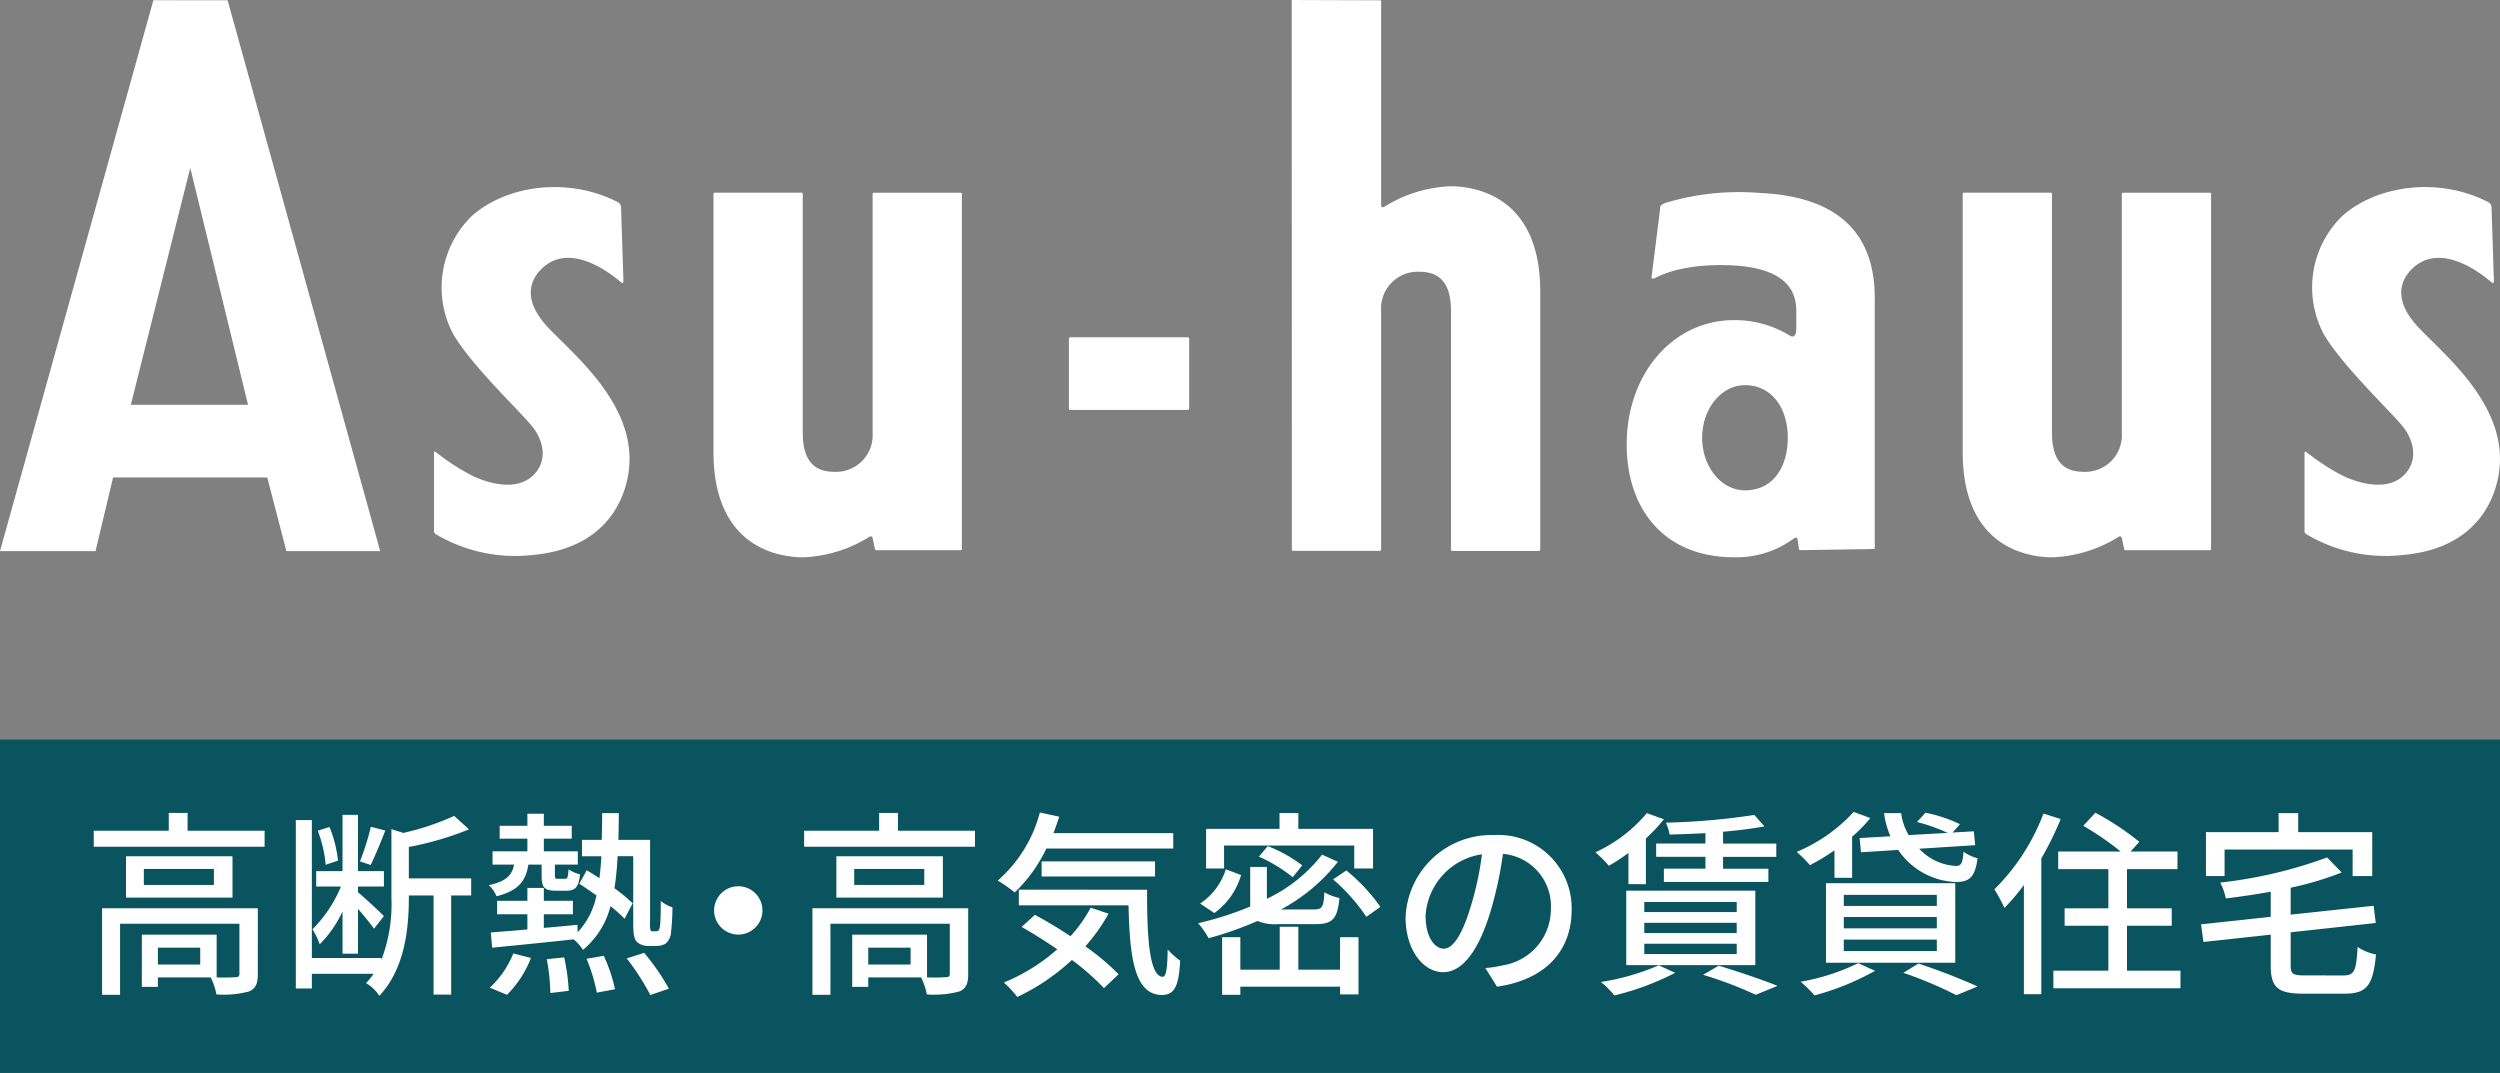 <svg xmlns="http://www.w3.org/2000/svg" xmlns:xlink="http://www.w3.org/1999/xlink" width="240" height="103" viewBox="0 0 240 103">
  <rect x="0" y="0" width="240" height="103" fill="#808080" stroke="none"/>
  <defs>
    <clipPath id="clip-path">
      <rect id="長方形_221991" data-name="長方形 221991" width="240" height="55" fill="#fff"/>
    </clipPath>
  </defs>
  <g id="logo" transform="translate(0 -2)">
    <g id="グループ_678088" data-name="グループ 678088" transform="translate(0 2)" clip-path="url(#clip-path)">
      <path id="パス_1623817" data-name="パス 1623817" d="M127.079,27.917h-8.324a.118.118,0,0,0-.123.111V50.967a3.516,3.516,0,0,1-3.7,3.742c-2.311,0-3.005-1.591-3.005-3.785v-22.9a.117.117,0,0,0-.123-.111h-8.325a.118.118,0,0,0-.123.111V52.795c0,8.837,5.76,10.07,8.5,10.127a12.871,12.871,0,0,0,6.45-1.962c.169-.107.3-.037.322.081l.229,1.083a.117.117,0,0,0,.123.111h8.1a.117.117,0,0,0,.123-.111v-34.1a.117.117,0,0,0-.123-.111" transform="translate(-34.862 -9.416)" fill="#fff"/>
      <path id="パス_1623818" data-name="パス 1623818" d="M308.04,27.917h-8.324a.118.118,0,0,0-.123.111V50.967a3.516,3.516,0,0,1-3.7,3.742c-2.311,0-3.005-1.591-3.005-3.785v-22.9a.117.117,0,0,0-.123-.111H284.44a.118.118,0,0,0-.123.111V52.795c0,8.837,5.76,10.07,8.5,10.127a12.871,12.871,0,0,0,6.45-1.962c.169-.107.3-.037.322.081l.229,1.083a.117.117,0,0,0,.123.111h8.1a.117.117,0,0,0,.123-.111v-34.1a.117.117,0,0,0-.123-.111" transform="translate(-95.9 -9.416)" fill="#fff"/>
      <path id="パス_1623819" data-name="パス 1623819" d="M202.478,17.879a12.872,12.872,0,0,0-6.451,1.962c-.169.107-.3.037-.321-.081V.03L187.121,0l.013,52.774a.118.118,0,0,0,.123.111h8.324a.117.117,0,0,0,.123-.111V29.834a3.516,3.516,0,0,1,3.7-3.742c2.312,0,3.006,1.591,3.006,3.785v22.9a.117.117,0,0,0,.123.111h8.324a.117.117,0,0,0,.123-.111V28.006c0-8.837-5.76-10.07-8.5-10.127" transform="translate(-63.116)" fill="#fff"/>
      <path id="パス_1623820" data-name="パス 1623820" d="M248.385,27.931a24.324,24.324,0,0,0-9.066.972c-.369.168-.463.221-.463.539l-.8,6.385c-.04.254-.044.428.339.266.852-.457,3.1-1.378,7.173-1.216,5.384.215,6.358,2.473,6.358,4.365V41c0,.817-.4.8-.691.586a10.1,10.1,0,0,0-5.28-1.446c-5.691,0-10.084,4.86-10.3,11.43-.211,6.259,3.247,11.337,10.3,11.337a9.264,9.264,0,0,0,5.667-1.755c.264-.168.354-.175.421.016l.144.945a.118.118,0,0,0,.123.111l7.027-.109a.117.117,0,0,0,.123-.111V38.059c0-4.172-1.5-9.72-11.08-10.127M247,56.482c-2.27,0-4.111-2.26-4.111-5.048s1.84-5.049,4.111-5.049c2.621,0,4.111,2.26,4.111,5.049s-1.4,5.048-4.111,5.048" transform="translate(-79.483 -9.409)" fill="#fff"/>
      <path id="パス_1623821" data-name="パス 1623821" d="M63.019,60.406a14.873,14.873,0,0,0,9.18,2.026c7.848-.647,9.191-6.235,9.4-8.353.607-6.192-5.389-10.952-7.791-13.514-2.752-2.935-1.39-4.834-.643-5.58,2-2,4.572-.733,5.54-.226a12.992,12.992,0,0,1,2.049,1.417c.175.148.3.268.3-.151l-.223-6.9a.607.607,0,0,0-.367-.608c-4.817-2.439-10.662-1.557-13.942,1.34A9.565,9.565,0,0,0,64.73,41.242c1.822,3.1,6.612,7.579,7.648,8.934s1.4,3.235.036,4.58c-1.572,1.548-4.2.813-5.718.129a20.721,20.721,0,0,1-3.6-2.308c-.188-.151-.224-.095-.224.091v7.418a.335.335,0,0,0,.147.32" transform="translate(-21.207 -9.141)" fill="#fff"/>
      <path id="パス_1623822" data-name="パス 1623822" d="M333.978,60.406a14.875,14.875,0,0,0,9.18,2.026c7.848-.647,9.191-6.235,9.4-8.353.607-6.192-5.389-10.952-7.791-13.514-2.752-2.935-1.39-4.834-.643-5.58,2-2,4.572-.733,5.54-.226a12.985,12.985,0,0,1,2.049,1.417c.175.148.3.268.3-.151l-.223-6.9a.607.607,0,0,0-.367-.608c-4.816-2.439-10.662-1.557-13.942,1.34a9.565,9.565,0,0,0-1.787,11.385c1.822,3.1,6.612,7.579,7.648,8.934s1.4,3.235.036,4.58c-1.572,1.548-4.2.813-5.718.129a20.727,20.727,0,0,1-3.6-2.308c-.188-.151-.224-.095-.224.091v7.418a.335.335,0,0,0,.147.32" transform="translate(-112.601 -9.141)" fill="#fff"/>
      <path id="パス_1623823" data-name="パス 1623823" d="M27.493,52.916l-1.838-7.07h-14.8L9.17,52.916H0L14.726.03l7.127.009L36.5,52.916ZM12.558,38.873H23.813L18.265,16.124Z" transform="translate(0 -0.01)" fill="#fff"/>
      <path id="パス_1623824" data-name="パス 1623824" d="M166.28,48.855H154.95c-.06,0-.108.077-.108.17v6.64c0,.093.048.17.108.17h11.33c.06,0,.109-.078.109-.17v-6.64c0-.093-.049-.17-.109-.17" transform="translate(-52.228 -16.479)" fill="#fff"/>
      <path id="パス_1623825" data-name="パス 1623825" d="M27.909,114.136a10.79,10.79,0,0,0,1.909-.111v1.845a11.668,11.668,0,0,0-1.893-.1H24.47v2.211h4.322a14.405,14.405,0,0,0,1.909-.1v1.845a15.662,15.662,0,0,0-1.909-.1H25.259a12.923,12.923,0,0,0,5.9,4.74,9.063,9.063,0,0,0-1.073,1.718,15.775,15.775,0,0,1-3.266-2.306,11.259,11.259,0,0,1-2.4-2.847c.032.907.048,1.161.048,1.479v2.624a11.56,11.56,0,0,0,.111,1.718H22.593a10.559,10.559,0,0,0,.11-1.7V122.5c0-.525,0-.748.047-1.5a11.81,11.81,0,0,1-2.208,2.656A15.934,15.934,0,0,1,17.419,126,8.228,8.228,0,0,0,16.33,124.4a14.381,14.381,0,0,0,3.644-2.481,13.893,13.893,0,0,0,1.94-2.274H18.728a16.5,16.5,0,0,0-1.893.1v-1.845a15.6,15.6,0,0,0,1.877.1H22.7v-2.211H19.611a12.617,12.617,0,0,0-1.909.1v-1.845a11.687,11.687,0,0,0,1.893.111H22.7v-.97a6.036,6.036,0,0,0-.079-1.129h1.924a5.619,5.619,0,0,0-.079,1.145v.954Z" transform="translate(-5.508 -37.79)" fill="#fff"/>
      <path id="パス_1623826" data-name="パス 1623826" d="M45.964,120.4a15.828,15.828,0,0,0-1.846.1v-1.8a11.384,11.384,0,0,0,1.83.1H47.3a12.616,12.616,0,0,0-1.215-2.657l1.483-.667a15.784,15.784,0,0,1,1.309,2.767l-1.246.557h2.539v-3.468H46.611a13.949,13.949,0,0,0-1.752.1v-1.781a11.959,11.959,0,0,0,1.846.111h3.47v-.445a9.706,9.706,0,0,0-.079-1.225H51.99a7.015,7.015,0,0,0-.079,1.241v.429h3.754a10.618,10.618,0,0,0,1.877-.111v1.781a10.541,10.541,0,0,0-1.767-.1H51.911V118.8h1.073a14.562,14.562,0,0,0,1.545-3.213l1.657.54a15.959,15.959,0,0,1-1.372,2.673H56.47a9.863,9.863,0,0,0,1.814-.1v1.8a15.4,15.4,0,0,0-1.893-.1H52.92a12.3,12.3,0,0,0,5.663,4.2,6.982,6.982,0,0,0-1.057,1.671,15.5,15.5,0,0,1-3.581-2.4,12.249,12.249,0,0,1-2.1-2.449c.047.86.063,1.178.063,1.511v2.243a10.265,10.265,0,0,0,.111,1.622H50.066a9.823,9.823,0,0,0,.11-1.622v-2.227c0-.493,0-.8.048-1.479a11.7,11.7,0,0,1-2.618,2.991,14.75,14.75,0,0,1-2.666,1.781,8.25,8.25,0,0,0-1.073-1.59,13.774,13.774,0,0,0,3.865-2.561,11.339,11.339,0,0,0,1.435-1.686Z" transform="translate(-14.796 -37.806)" fill="#fff"/>
      <path id="パス_1623827" data-name="パス 1623827" d="M71.356,121.493c.678-.476,1.357-1.256,3.439-3.9a4.84,4.84,0,0,1,.978-1,2.16,2.16,0,0,1,1.262-.477,2.227,2.227,0,0,1,1.419.6,10.552,10.552,0,0,1,1.058,1.146,50.332,50.332,0,0,0,4.716,4.868,10.137,10.137,0,0,0,1.72,1.335l-.963,2.258a3.131,3.131,0,0,0-.457-.461c-.82-.732-2.066-1.924-3.218-3.085-1.2-1.241-1.231-1.289-2.919-3.23-.977-1.129-1.072-1.208-1.372-1.208-.252,0-.41.143-.946.859a44.9,44.9,0,0,1-3.107,3.85,2.6,2.6,0,0,0-.331.429Z" transform="translate(-24.068 -39.166)" fill="#fff"/>
      <path id="パス_1623828" data-name="パス 1623828" d="M105.753,112.564a26.866,26.866,0,0,0,1.041,4.978c1.025-.381,1.025-.381,4.086-1.4a4.363,4.363,0,0,0,.6-.239l.679,2a38.384,38.384,0,0,0-5.206,1.528c-2.3.859-3.455,1.877-3.455,3.022,0,1.161,1.073,1.654,3.612,1.654a17.141,17.141,0,0,0,5.1-.652l.174,2.179a9.764,9.764,0,0,0-1.278.111,32.9,32.9,0,0,1-3.691.239,8.769,8.769,0,0,1-4.575-.875,3.017,3.017,0,0,1-1.372-2.656,3.746,3.746,0,0,1,1.4-2.847,9.723,9.723,0,0,1,2.145-1.368,40.61,40.61,0,0,1-1.056-4.31,6.937,6.937,0,0,0-.252-1.033Z" transform="translate(-34.223 -37.968)" fill="#fff"/>
      <path id="パス_1623829" data-name="パス 1623829" d="M127.293,126.8a18.5,18.5,0,0,1,3.549,3.5l-1.467,1.384a17.082,17.082,0,0,0-3.423-3.627Z" transform="translate(-42.483 -42.768)" fill="#fff"/>
      <path id="パス_1623830" data-name="パス 1623830" d="M150.156,116.981a11.089,11.089,0,0,0,1.846-.317,24.709,24.709,0,0,1,6.278-.907c3.123,0,5.158,1.765,5.158,4.469a5.642,5.642,0,0,1-3.5,5.09,14.731,14.731,0,0,1-5.553,1.321,6.931,6.931,0,0,0-.8-2.052,13.433,13.433,0,0,0,5.19-.938,4.385,4.385,0,0,0,2.382-2.354,3.521,3.521,0,0,0,.174-1.129,2.333,2.333,0,0,0-1.2-2.068,4.075,4.075,0,0,0-2.034-.429,22.331,22.331,0,0,0-6.215,1.129,5.751,5.751,0,0,0-1.262.447Z" transform="translate(-50.647 -39.045)" fill="#fff"/>
      <path id="パス_1623831" data-name="パス 1623831" d="M183.2,112.6a7.964,7.964,0,0,0-.253,1.066c-.079.382-.158.7-.331,1.4a13.361,13.361,0,0,0,2.524-.446l.047,1.83a3.062,3.062,0,0,0-.5.08c-.567.1-1.53.207-2.508.286a30.749,30.749,0,0,1-1.736,4.612c-.363.78-.505,1.066-1.1,2.18-.2.382-.2.382-.3.573l-1.814-1.018a14.472,14.472,0,0,0,1.53-2.545,24.58,24.58,0,0,0,1.483-3.754c-.71.016-.8.016-.993.016-.205,0-.3,0-.632-.016l-.836-.016v-1.814a10.8,10.8,0,0,0,2.129.144c.19,0,.457,0,.8-.016a16.383,16.383,0,0,0,.473-2.768Zm7.146,12.884a9.552,9.552,0,0,0-2.414-1.972c.016.143.032.255.032.318a2.553,2.553,0,0,1-.679,1.686,3.623,3.623,0,0,1-2.618.891c-2.083,0-3.439-1.05-3.439-2.672,0-1.606,1.4-2.736,3.407-2.736a7.777,7.777,0,0,1,1.467.143c-.047-.732-.079-1.352-.079-1.829a8.549,8.549,0,0,1,.126-1.606l1.83.1a5.345,5.345,0,0,0-.19,1.606,17.111,17.111,0,0,0,.142,2.18,9.834,9.834,0,0,1,2.492,1.463,5.763,5.763,0,0,1,.552.429,2.96,2.96,0,0,0,.237.223Zm-5.6-2.911c-1.026,0-1.688.43-1.688,1.1,0,.652.568,1.034,1.545,1.034,1.073,0,1.594-.445,1.594-1.336,0-.159-.032-.541-.032-.541a3.95,3.95,0,0,0-1.419-.255m5.679-4.406a19.238,19.238,0,0,0-4.543-2.227l.946-1.543a24.82,24.82,0,0,1,4.449,2.131Z" transform="translate(-59.775 -37.911)" fill="#fff"/>
      <path id="パス_1623832" data-name="パス 1623832" d="M210.265,113.314c-.079.461-.189,1.113-.347,1.972-.047.27-.047.27-.094.477.473-.016.694-.032.978-.032a3.04,3.04,0,0,1,2.335.843,3.88,3.88,0,0,1,.742,2.816c0,2.736-.457,4.915-1.215,5.789a1.989,1.989,0,0,1-1.751.716,7.259,7.259,0,0,1-2.429-.476c.016-.3.032-.541.032-.7a6.047,6.047,0,0,0-.158-1.353,6.559,6.559,0,0,0,2.3.636c.457,0,.71-.3.947-1.082a14.244,14.244,0,0,0,.41-3.627c0-1.463-.363-1.892-1.577-1.892-.331,0-.584.015-.946.047a34.346,34.346,0,0,1-3.218,8.653l-1.83-1.018a23.5,23.5,0,0,0,3.17-7.491c-.237.031-.237.031-.742.127l-1.435.238a6.408,6.408,0,0,0-.647.16l-.19-1.877a31.967,31.967,0,0,0,3.361-.334,22.586,22.586,0,0,0,.41-3.213v-.286l2.05.207a3.714,3.714,0,0,0-.126.493Zm4.8-.652A10.328,10.328,0,0,1,216.717,115l-1.1.589a10.754,10.754,0,0,0-1.657-2.37Zm1.467,3.149a14.852,14.852,0,0,1,2.367,5.058l-1.8.907a14.947,14.947,0,0,0-2.161-5.17Zm.978-1.225a11.726,11.726,0,0,0-1.609-2.306l1.057-.557a9.217,9.217,0,0,1,1.641,2.243Z" transform="translate(-68.959 -37.684)" fill="#fff"/>
      <path id="パス_1623833" data-name="パス 1623833" d="M237.617,119.312a7.655,7.655,0,0,1,3.312-.732c2.7,0,4.433,1.4,4.433,3.579a3.893,3.893,0,0,1-2.145,3.516,7.753,7.753,0,0,1-3.817.907,5.311,5.311,0,0,1-3.061-.732,2.279,2.279,0,0,1-.946-1.83,2.435,2.435,0,0,1,2.713-2.274,3.385,3.385,0,0,1,2.73,1.3,4.29,4.29,0,0,1,.725,1.431c1.309-.493,1.877-1.177,1.877-2.306,0-1.241-1.215-2.052-3.123-2.052a9.677,9.677,0,0,0-6.5,2.672l-1.073-1.718a14.149,14.149,0,0,0,2.225-1.5,52.77,52.77,0,0,0,4.716-4.136l.284-.286-.016-.016c-.6.08-1.609.143-4.465.27a5.266,5.266,0,0,0-.757.08l-.079-1.909a14.137,14.137,0,0,0,1.861.1c1.341,0,3.266-.08,4.8-.191a2.312,2.312,0,0,0,.979-.207l.978,1.4a3.385,3.385,0,0,0-.821.652c-.789.732-1.94,1.765-2.476,2.227-.284.239-1.42,1.1-1.736,1.3a6.165,6.165,0,0,1-.647.414Zm.473,3.961c-.568,0-.931.286-.931.732,0,.636.71,1,1.877,1a4.285,4.285,0,0,0,.82-.063c-.284-1.1-.883-1.671-1.767-1.671" transform="translate(-78.504 -38.211)" fill="#fff"/>
      <path id="パス_1623834" data-name="パス 1623834" d="M260.062,120.139c0-.652,0-.938.047-1.734a10.337,10.337,0,0,1-1.056,1.639,9.935,9.935,0,0,0-.679-1.893,12.063,12.063,0,0,0,2.366-4.136,9.36,9.36,0,0,0,.584-2.195l1.7.7c-.126.366-.174.51-.3.875a22.619,22.619,0,0,1-1.025,2.625V124.9a13.768,13.768,0,0,0,.079,1.845h-1.815a16.858,16.858,0,0,0,.095-1.861Zm11.452-3.515a11.564,11.564,0,0,0,1.42-.064,13.073,13.073,0,0,0-.063,1.5v6.6a18.928,18.928,0,0,0,.094,1.988h-1.8v-.875h-6.689v.875h-1.767a15.65,15.65,0,0,0,.095-1.75v-6.808a11.226,11.226,0,0,0-.079-1.527,12.314,12.314,0,0,0,1.452.064h1.482v-2.147h-.773c-.773,0-1.357.031-1.861.08V112.79a13.509,13.509,0,0,0,1.861.1h6.594a14.408,14.408,0,0,0,1.924-.1v1.766a18.454,18.454,0,0,0-1.862-.08h-1.64v2.147Zm-7.114,7.6h1.262v-6.076H264.4Zm3.991-9.75h-1.215v2.147h1.215Zm-1.215,9.75h1.215v-6.076h-1.215Zm2.73,0h1.325v-6.076h-1.325Z" transform="translate(-87.149 -37.717)" fill="#fff"/>
      <path id="パス_1623835" data-name="パス 1623835" d="M287.583,120.187c0-.6.015-.986.047-1.765a12.329,12.329,0,0,1-1.1,1.654,10.14,10.14,0,0,0-.71-1.893,11.471,11.471,0,0,0,2.334-3.96,9.273,9.273,0,0,0,.616-2.259l1.783.429a20.928,20.928,0,0,1-1.325,3.579V124.9c0,.716.031,1.241.079,1.845h-1.814a13.6,13.6,0,0,0,.1-1.861Zm2.713,6.585a15.982,15.982,0,0,0,.078-1.972v-7a13.357,13.357,0,0,0-.094-1.8h1.767a13.939,13.939,0,0,0-.079,1.813v6.665h6.956a12.687,12.687,0,0,0,1.736-.079v1.7a13.821,13.821,0,0,0-1.752-.1h-6.94v.763Zm1.8-11.866a13.243,13.243,0,0,0-1.483.064v-1.655a10.909,10.909,0,0,0,1.672.08h2.808c.063-.557.079-.7.127-1.321l1.735.1c-.142.812-.142.812-.2,1.225h2.382a9.387,9.387,0,0,0,1.64-.1v1.671a13.946,13.946,0,0,0-1.451-.064h-2.871c-.095.461-.095.461-.221,1.05h2.256a13.093,13.093,0,0,0,1.341-.048,14.144,14.144,0,0,0-.063,1.559v4.82c0,.651.016.938.047,1.416-.584-.032-.867-.048-1.341-.048h-4.054c-.473,0-.726,0-1.325.048.032-.382.047-.764.047-1.256v-5.217a12.469,12.469,0,0,0-.047-1.3c.363.032.615.032,1.278.032h.237c.111-.446.158-.653.237-1.05Zm2.635,3.229h3.439v-.827h-3.439Zm0,2.036h3.439v-.843h-3.439Zm0,2.131h3.439v-.938h-3.439Z" transform="translate(-96.405 -37.765)" fill="#fff"/>
      <path id="パス_1623836" data-name="パス 1623836" d="M315.181,114.138a18.91,18.91,0,0,0,3.659.207,6.351,6.351,0,0,0,.632-1.973l2.066.223a12.322,12.322,0,0,0-.631,1.432c-.08.175-.111.223-.142.286.126-.016.126-.016.993-.064a21.142,21.142,0,0,0,4.133-.541l.11,1.813c-.441.032-.441.032-1.246.127-1.152.143-3.155.27-4.748.318a8.232,8.232,0,0,1-1.451,2.115l.016.032c.11-.08.11-.08.315-.239a3.792,3.792,0,0,1,2.224-.716,2.078,2.078,0,0,1,2.256,1.686q1.822-.667,2.414-.859a4.922,4.922,0,0,0,1.168-.477l.741,1.83a13.737,13.737,0,0,0-1.751.429q-.331.1-2.366.811v.175c.016.414.016.414.016.636v.636c-.016.27-.016.414-.016.525a6.654,6.654,0,0,0,.047.843l-1.83.048a12.706,12.706,0,0,0,.095-1.845v-.382a9.509,9.509,0,0,0-1.514.827,1.675,1.675,0,0,0-.821,1.3c0,.827.757,1.161,2.666,1.161a13.6,13.6,0,0,0,4.638-.668l.158,2.052a4.6,4.6,0,0,0-.726.064,28.383,28.383,0,0,1-4.038.287,6.72,6.72,0,0,1-3.518-.669,2.31,2.31,0,0,1-1.152-2.052,2.546,2.546,0,0,1,.695-1.765,7.72,7.72,0,0,1,3.391-2.243.869.869,0,0,0-.962-.859,5.315,5.315,0,0,0-3.233,1.639,7.114,7.114,0,0,0-1.372,1.447l-1.436-1.431a9.7,9.7,0,0,0,1.42-1.416,21.08,21.08,0,0,0,1.893-2.72.8.8,0,0,1,.127-.207c-.063,0-.268.016-.268.016-.253,0-1.641-.032-1.987-.032-.3-.016-.3-.016-.442-.016a1.735,1.735,0,0,0-.252.016Z" transform="translate(-106.134 -37.903)" fill="#fff"/>
      <path id="パス_1623837" data-name="パス 1623837" d="M346.458,128.742a2.666,2.666,0,1,1-2.667-2.689,2.688,2.688,0,0,1,2.667,2.689m-4.1,0a1.436,1.436,0,1,0,1.435-1.447,1.45,1.45,0,0,0-1.435,1.447" transform="translate(-115.061 -42.517)" fill="#fff"/>
    </g>
    <g id="賃貸" transform="translate(0 71)">
      <rect id="base" width="240" height="32" transform="translate(0 2)" fill="#0a545f"/>
      <g id="グループ_678090" data-name="グループ 678090" transform="translate(9 2)">
        <path id="パス_1623867" data-name="パス 1623867" d="M11.514-1.406H7.448V-3.021h4.066Zm5.529-5.4H2.09V1.5H3.819V-5.32H15.276V-.513c0,.247-.095.323-.4.323a15.679,15.679,0,0,1-1.786.019v-4.1H5.909V.741H7.448V-.171h5.073a6.376,6.376,0,0,1,.551,1.634,9.471,9.471,0,0,0,3.135-.285c.646-.285.836-.779.836-1.672ZM12.825-9.044H6.1v-1.539h6.726ZM4.389-11.8v3.971H14.611V-11.8ZM10.3-14.25v-1.71H8.493v1.71h-7.2v1.539h16.4V-14.25Zm26.429,1.71v-1.482H25.232c.19-.513.38-1.045.551-1.577L23.921-16a13,13,0,0,1-4.047,6.536,13.1,13.1,0,0,1,1.634,1.14,14.422,14.422,0,0,0,3.04-4.218ZM34.979-9.861v-1.444H24.092v1.444Zm-6.175,3a13.732,13.732,0,0,1-1.938,2.736c-1.14-.76-2.337-1.463-3.42-2.052L22.173-5.016c1.1.627,2.28,1.368,3.42,2.147A18.058,18.058,0,0,1,20.463.323,9.737,9.737,0,0,1,21.755,1.71,20.6,20.6,0,0,0,27-1.843a23.472,23.472,0,0,1,3.078,2.7l1.406-1.33a23.752,23.752,0,0,0-3.192-2.679,17.611,17.611,0,0,0,2.223-3.135Zm-6.9-1.729v1.5H32.433C32.547-2.071,33,1.5,35.644,1.52,36.9,1.5,37.259.589,37.392-1.767a8.939,8.939,0,0,1-1.2-1.083c-.019,1.558-.114,2.6-.456,2.622-1.273,0-1.539-3.629-1.52-8.36Zm19.7-4.237h12.5v2.2h1.805v-3.8H48.735v-1.52H46.93v1.52H39.881v3.8H41.61Zm7.505,1.9a13.557,13.557,0,0,0-3.306-1.843l-.855,1.007A14.419,14.419,0,0,1,48.2-9.785Zm-7.334.38a6.132,6.132,0,0,1-2.47,3.287l1.368.912a6.811,6.811,0,0,0,2.565-3.648Zm8.607,5.263c1.634,0,2.109-.494,2.3-2.508a4.74,4.74,0,0,1-1.444-.551c-.076,1.425-.209,1.653-1.026,1.653H47.063a17.23,17.23,0,0,0,5.472-4.579l-1.52-.684a14.711,14.711,0,0,1-5.3,4.237v-3.059h-1.6v3.8a30.086,30.086,0,0,1-5,1.6,7.918,7.918,0,0,1,1.007,1.444,33.509,33.509,0,0,0,4.693-1.653,4.274,4.274,0,0,0,1.957.3Zm2.356,4.37H48.735V-5.035H46.949V-.912H43.168V-4.028H41.42V1.5h1.748V.722h9.576v.741h1.767V-4.028H52.744Zm-.665-8.664a17.853,17.853,0,0,1,3.192,3.591l1.349-.95a17.243,17.243,0,0,0-3.268-3.5ZM74.974-6.669a7.033,7.033,0,0,0-7.448-7.163,8.236,8.236,0,0,0-8.493,7.9c0,3.173,1.729,5.263,3.61,5.263s3.458-2.147,4.6-6.023a37.833,37.833,0,0,0,1.14-5.339,5.052,5.052,0,0,1,4.6,5.3,5.465,5.465,0,0,1-4.6,5.4,11.743,11.743,0,0,1-1.691.266L67.811.722C72.428.057,74.974-2.679,74.974-6.669Zm-14.022.551a6.351,6.351,0,0,1,5.415-5.871,30.249,30.249,0,0,1-1.045,4.9c-.874,2.926-1.767,4.161-2.622,4.161C61.883-2.926,60.952-3.933,60.952-6.118Zm26.866-6.9H83.087v1.273h4.731v1.14h-3.99v1.273H93.86V-10.6H89.509v-1.14H94.62v-1.273H89.509v-1.14c1.463-.133,2.85-.3,3.971-.513l-.969-1.1a65.427,65.427,0,0,1-8.493.741,4.968,4.968,0,0,1,.361,1.14c1.1-.019,2.28-.076,3.439-.133ZM81.947-3.4H90.82v.988H81.947Zm0-2.014H90.82v.988H81.947Zm0-1.995H90.82v.969H81.947ZM80.218-1.349H92.606V-8.493H80.218Zm.209-7.771H82.1v-4.389a15.572,15.572,0,0,0,1.729-1.843l-1.634-.589a14.117,14.117,0,0,1-4.94,3.762,11.843,11.843,0,0,1,1.292,1.292,16.757,16.757,0,0,0,1.881-1.235Zm2.907,7.79a22.7,22.7,0,0,1-5.548,1.6,9.224,9.224,0,0,1,1.292,1.292A25.9,25.9,0,0,0,84.911-.608Zm4.256.912A37.45,37.45,0,0,1,92.644,1.5l2.09-.855c-1.349-.551-3.629-1.33-5.643-1.938Zm15.029-13.129.133,1.368,3.572-.228a6.971,6.971,0,0,0,5.491,3.078c1.33,0,1.881-.418,2.128-2.28a3.978,3.978,0,0,1-1.349-.627c-.076,1.026-.19,1.368-.722,1.368a5.182,5.182,0,0,1-3.534-1.653l5.377-.342-.133-1.33-2.033.114.7-.8a13.774,13.774,0,0,0-3.306-1.1l-.817.893a16.687,16.687,0,0,1,2.945,1.045l-3.743.209a5.559,5.559,0,0,1-.722-2.109h-1.634a7.683,7.683,0,0,0,.608,2.223ZM101.1-3.8h8.93v1.1H101.1Zm0-2.166h8.93v1.083H101.1Zm0-2.128h8.93V-7.03H101.1Zm-1.71,6.517H111.8V-9.215H99.389Zm.817-8.151H101.9V-13.68a14.041,14.041,0,0,0,1.748-1.786l-1.6-.589a15.6,15.6,0,0,1-5.472,3.838,11.5,11.5,0,0,1,1.273,1.273,21.028,21.028,0,0,0,2.356-1.425Zm2.28,8.189A20.774,20.774,0,0,1,96.957.247a12.415,12.415,0,0,1,1.33,1.311A25.17,25.17,0,0,0,104.1-.8Zm4.332.931a38.4,38.4,0,0,1,5.092,2.147L113.943.7a60.018,60.018,0,0,0-5.681-2.2ZM120.27-15.9a20.442,20.442,0,0,1-4.712,7.277,16.764,16.764,0,0,1,.969,1.786,22.225,22.225,0,0,0,1.862-2.2V1.444h1.672V-11.59a30.3,30.3,0,0,0,1.862-3.781ZM128.288-.817V-5.13h4.294V-6.8h-4.294v-3.762h4.845v-1.691h-4.5l.836-.931a26.188,26.188,0,0,0-4.218-2.793l-1.159,1.254a28.407,28.407,0,0,1,3.591,2.47h-6v1.691H126.5V-6.8h-4.2V-5.13h4.2V-.817H121.22V.874h12.2V-.817Zm9.367-11.628h12.293V-9.9h1.881v-4.218h-7.106v-1.824h-1.881v1.824h-6.973V-9.9h1.786Zm7.7,12.084C144.21-.361,144-.494,144-1.33V-4.5l8.17-.893-.209-1.653L144-6.194V-8.778a30.753,30.753,0,0,0,4.9-1.463L147.5-11.685a43.66,43.66,0,0,1-10.26,2.413,5.57,5.57,0,0,1,.532,1.52c1.406-.171,2.869-.38,4.313-.646v2.413l-6.688.722.228,1.691,6.46-.7v2.964c0,2.109.684,2.7,3.135,2.7h3.952c2.185,0,2.736-.836,3.021-3.762a4.826,4.826,0,0,1-1.767-.722c-.133,2.3-.3,2.736-1.368,2.736Z" transform="translate(66.904 23)" fill="#fff"/>
        <path id="パス_1623838" data-name="パス 1623838" d="M6.16-4.96A2.322,2.322,0,0,0,3.84-2.64,2.322,2.322,0,0,0,6.16-.32,2.322,2.322,0,0,0,8.48-2.64,2.322,2.322,0,0,0,6.16-4.96Z" transform="translate(55.716 19.04)" fill="#fff"/>
        <path id="パス_1623866" data-name="パス 1623866" d="M11.514-1.406H7.448V-3.021h4.066Zm5.529-5.4H2.09V1.5H3.819V-5.32H15.276V-.513c0,.247-.095.323-.4.323a15.679,15.679,0,0,1-1.786.019v-4.1H5.909V.741H7.448V-.171h5.073a6.376,6.376,0,0,1,.551,1.634,9.471,9.471,0,0,0,3.135-.285c.646-.285.836-.779.836-1.672ZM12.825-9.044H6.1v-1.539h6.726ZM4.389-11.8v3.971H14.611V-11.8ZM10.3-14.25v-1.71H8.493v1.71h-7.2v1.539h16.4V-14.25Zm17.594-.38a24.162,24.162,0,0,1-1.045,3.325l1.026.342c.418-.836.969-2.185,1.406-3.306Zm-3.154,3.249a11.691,11.691,0,0,0-.817-3.23L22.8-14.25a12.416,12.416,0,0,1,.76,3.268Zm.437,8.93h1.482V-6.745c.589.665,1.235,1.463,1.539,1.9l.95-1.216c-.38-.38-1.919-1.824-2.489-2.28v-.551h2.489v-1.482H26.657v-5.4H25.175v5.4H22.648v1.482h2.375a12.509,12.509,0,0,1-2.736,4.1,7.778,7.778,0,0,1,.7,1.444A11.1,11.1,0,0,0,25.175-6.5Zm12.35-7.22H31.54v-3.021a29.931,29.931,0,0,0,5.776-1.691l-1.425-1.292a24.35,24.35,0,0,1-4.883,1.634l-1.14-.361v6.574A14.927,14.927,0,0,1,28.9-1.843v-.19H22.23V-15.276H20.691V.893H22.23V-.513h5.928a7.821,7.821,0,0,1-.722.893A3.911,3.911,0,0,1,28.709,1.6C31.2-1.045,31.54-5,31.54-7.809v-.228h2.375V1.482h1.691V-8.037h1.919ZM44.289-11v1.045c0,1.14.247,1.463,1.368,1.463H46.7c.8,0,1.159-.342,1.273-1.577a3.228,3.228,0,0,1-1.1-.475c-.057.817-.114.912-.361.912h-.665c-.247,0-.285-.038-.285-.342V-11h2.2v-1.273H44.5V-13.49h2.679v-1.235H44.5v-1.159H42.921v1.159h-2.66v1.235h2.66v1.216H39.577V-11h2.071c-.209,1.045-.779,1.615-2.432,1.976a2.916,2.916,0,0,1,.741,1.064c2.109-.532,2.812-1.463,3.059-3.04ZM40.964,1.5a10.169,10.169,0,0,0,2.3-3.534L41.572-2.47A9.116,9.116,0,0,1,39.311.817Zm3.819-3.42a19.309,19.309,0,0,1,.342,3.249l1.767-.209a19.815,19.815,0,0,0-.437-3.211ZM48.6-1.957a16.686,16.686,0,0,1,.988,3.249L51.338.969a15.587,15.587,0,0,0-1.083-3.211Zm3.857-.038A22.943,22.943,0,0,1,54.72,1.52L56.506.912a21.6,21.6,0,0,0-2.375-3.439Zm2.489-2.6a.2.2,0,0,1-.19-.076,2.456,2.456,0,0,1-.057-.817v-7.885h-3.04c.019-.817.038-1.672.038-2.565H50.1c0,.893-.019,1.748-.038,2.565h-1.9V-11.8h1.862c-.038.741-.1,1.444-.19,2.109-.418-.285-.817-.532-1.216-.76L47.9-9.158c.513.323,1.083.722,1.653,1.121A7.3,7.3,0,0,1,47.747-4.5l-.019-.722c-1.083.114-2.166.209-3.23.3V-6.232h2.793V-7.524H44.5V-8.759H42.921v1.235H40.014v1.292h2.907v1.463c-1.33.114-2.546.209-3.515.285l.133,1.463c2.109-.209,5-.494,7.828-.8a4.793,4.793,0,0,1,.893,1.007,8,8,0,0,0,2.641-4.2A15.454,15.454,0,0,1,52.25-5.8l.779-1.482a15.711,15.711,0,0,0-1.748-1.444,29.114,29.114,0,0,0,.3-3.078h1.5V-5.51c0,1.311.1,1.653.361,1.938a1.559,1.559,0,0,0,1.064.38h.779A1.709,1.709,0,0,0,56.2-3.42a1.555,1.555,0,0,0,.494-.912A23.64,23.64,0,0,0,56.848-6.9a3.224,3.224,0,0,1-1.121-.608c0,1.045-.019,1.843-.057,2.223a1.539,1.539,0,0,1-.133.589.373.373,0,0,1-.285.095Z" transform="translate(-1.292 23)" fill="#fff"/>
      </g>
    </g>
  </g>
</svg>
